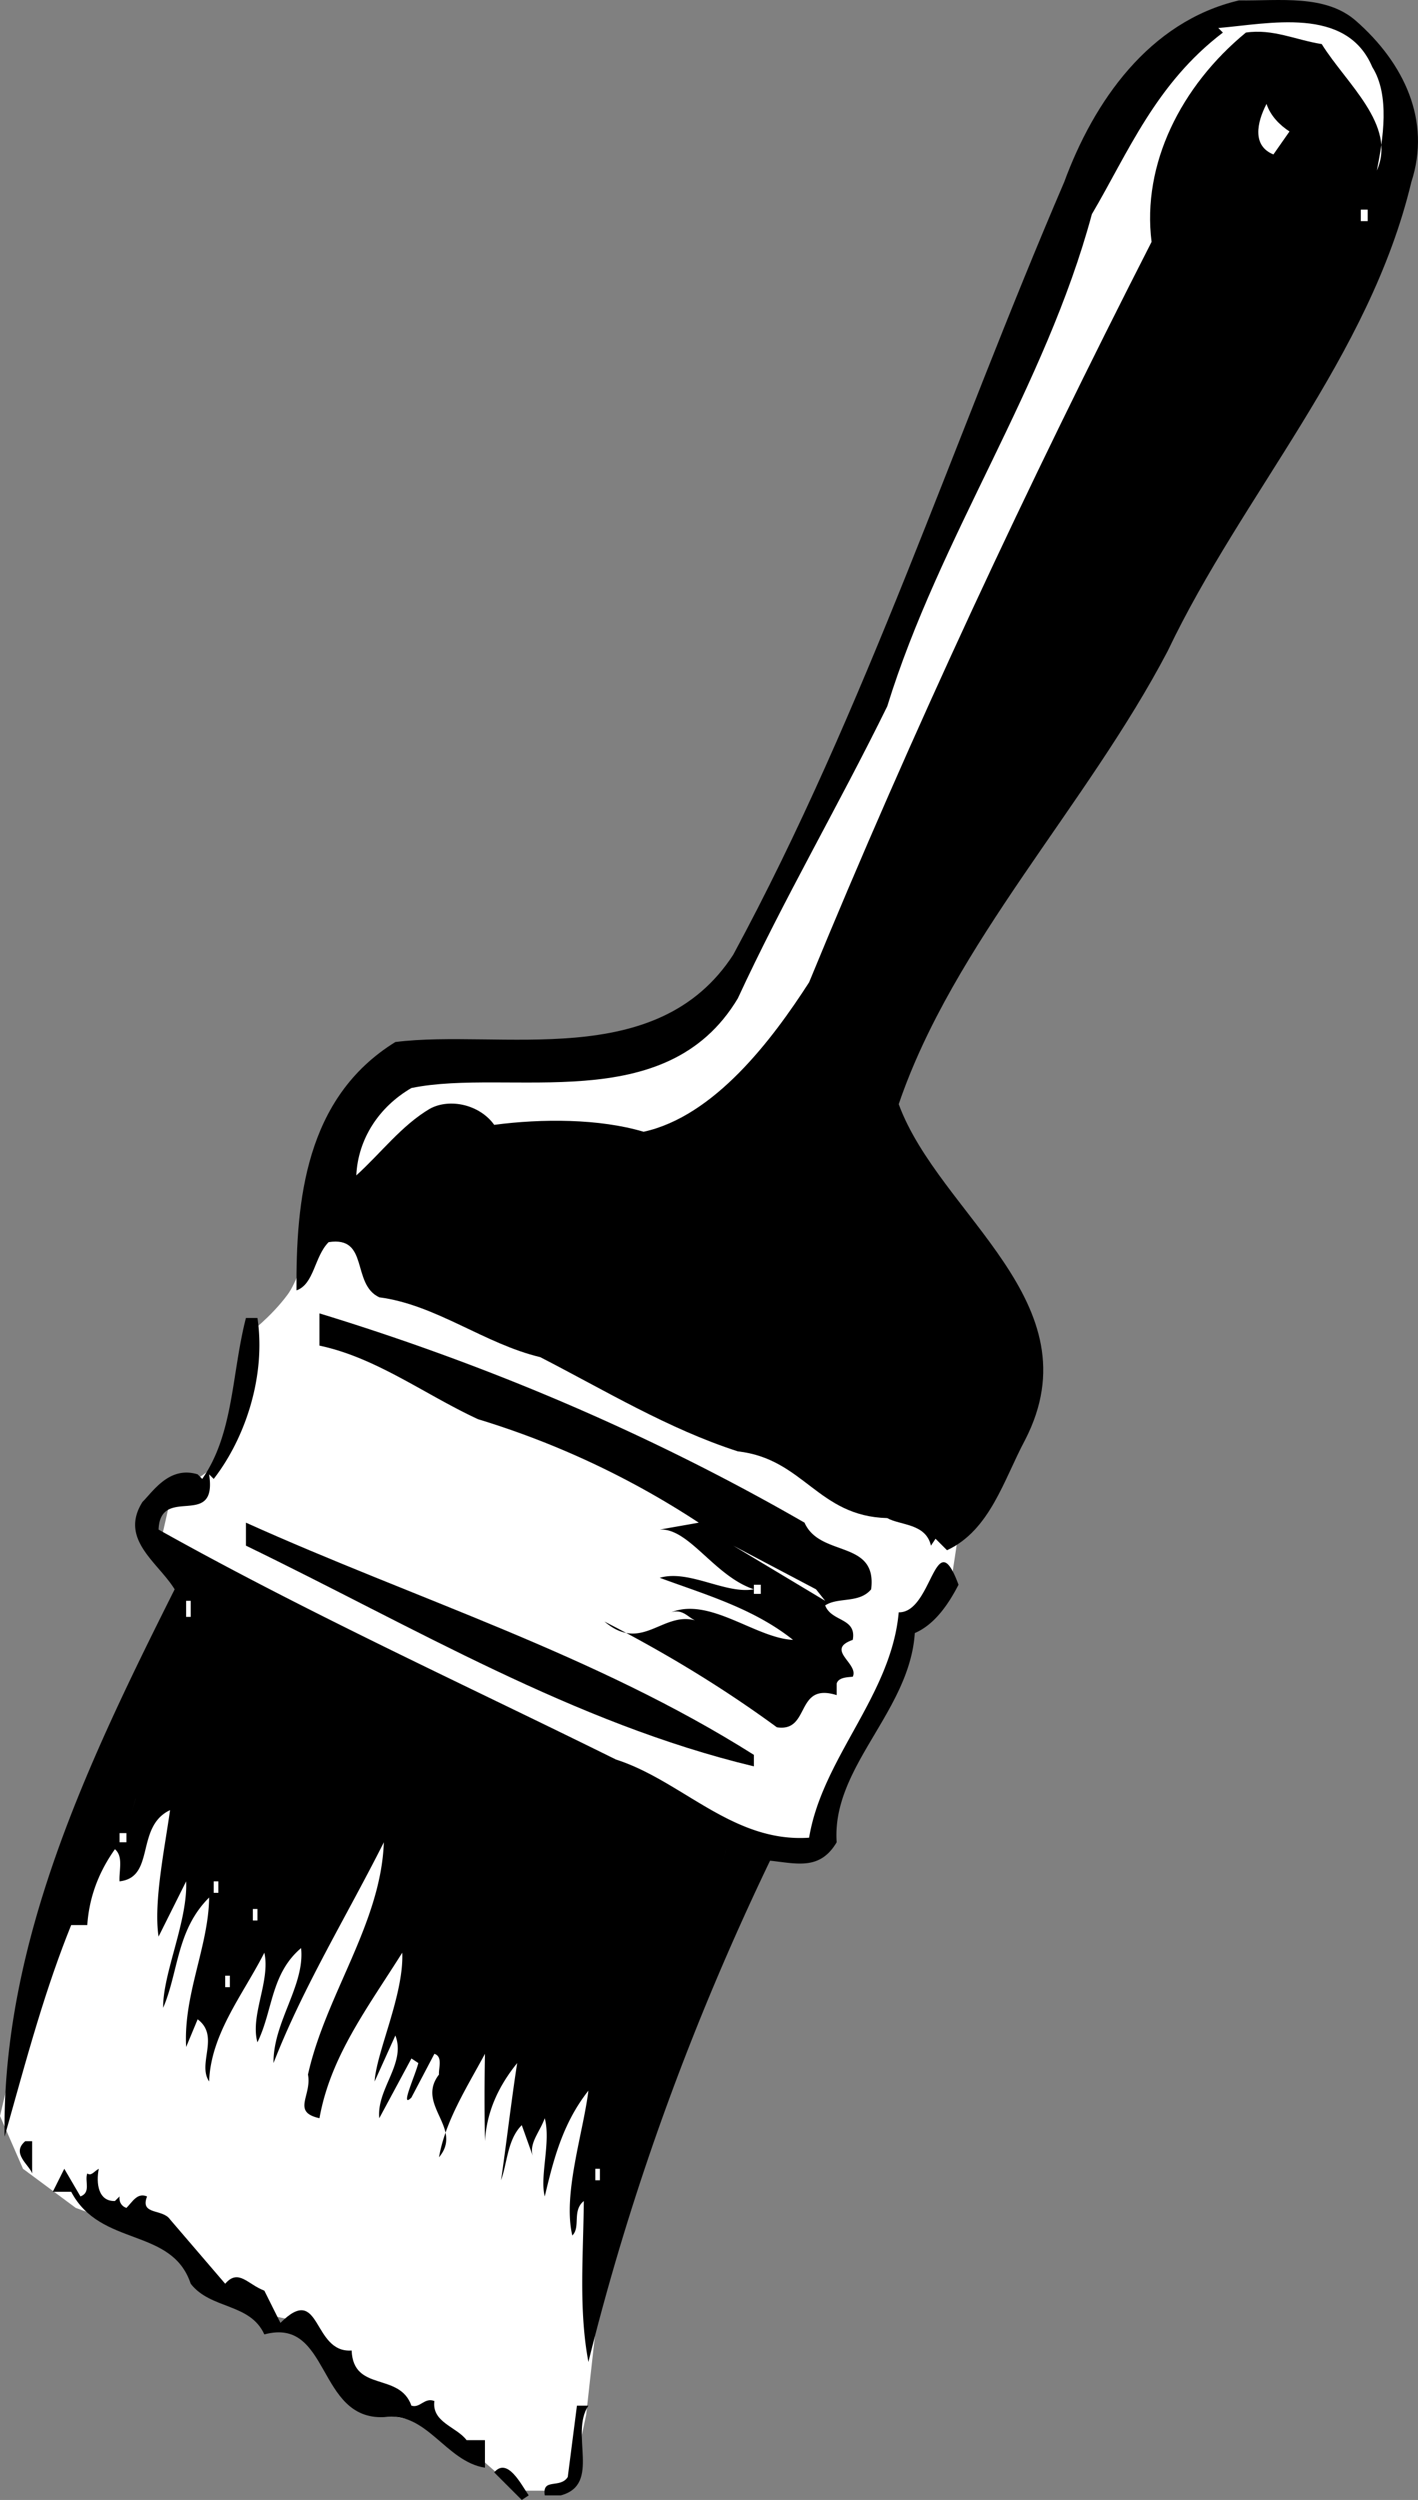 <svg xmlns="http://www.w3.org/2000/svg" width="61.688" height="108.717"><rect width="100%" height="100%" fill="#808080" stroke="none"/><path fill="#fff" d="M14 51.815s-.727 3.477-1.5 4.5c-.727.977-1.703 1.703-1.703 1.703s-.024 3.274-.797 4.797c-.727 1.477-2.5 2-2.5 2L7 67.018l1.5 2.797-6 11.703-2.5 10.5 1 2.297 2.297 1.703 4.203 1.5 2.5 2.797 3.297.703 2.5 3.797 3.5.703 3.203 2.797h2.297l.703-3.297.5-4.5 2.797-8.703 4.5-11 2.703-.5.5-2.797 3-6.203 1.797-2 .5-3.297L14 51.815"/><path d="M59 .917c2.074 1.824 3.273 4.324 2.398 7-1.824 7.625-7.324 13.523-10.601 20.398-3.524 6.727-9.324 12.727-11.7 19.703 1.778 4.824 8.575 8.625 5.5 14.598-.925 1.726-1.523 3.926-3.398 4.8l-.5-.5-.199.301c-.227-.976-1.328-.875-1.902-1.199-3.024-.078-3.625-2.578-6.5-2.902-3.024-.973-5.825-2.676-8.598-4.098-2.426-.578-4.527-2.277-7-2.601-1.227-.575-.426-2.676-2.203-2.399-.625.625-.625 1.824-1.399 2.098-.023-3.875.375-8.375 4.301-10.801 4.574-.574 11.375 1.328 14.7-3.797 5.773-10.676 9.574-22.375 14.398-33.601C47.574 4.44 49.973.94 53.898.018c1.774.024 3.774-.277 5.102.899"/><path fill="#fff" d="M59.7 2.917c.773 1.226.472 3.125.198 4.5.875-1.977-1.324-3.774-2.398-5.5-1.125-.176-2.125-.676-3.3-.5-2.825 2.324-4.528 5.726-4.102 9.101-5.426 10.625-10.426 21.324-14.899 32.2-1.625 2.523-4.125 5.824-7.199 6.5-1.926-.575-4.426-.575-6.5-.301-.625-.875-1.926-1.176-2.8-.7-1.227.723-2.126 1.926-3.2 2.899.074-1.574.973-2.973 2.398-3.801 4.274-.875 11.075 1.328 14.2-3.898 1.976-4.274 4.375-8.375 6.5-12.7 2.277-7.375 6.875-13.875 8.902-21.402 1.574-2.672 2.773-5.672 5.7-7.898l-.2-.2c2.172-.175 5.574-.976 6.7 1.7"/><path fill="#fff" d="m56.098 5.717-.7 1c-.925-.375-.726-1.375-.3-2.199.175.524.574.922 1 1.2M59.2 9.116h.3v.5h-.3v-.5"/><path d="M35 66.217c.672 1.524 3.172.723 2.898 2.899-.523.625-1.425.324-2 .699.274.727 1.375.527 1.2 1.5-1.223.426.277 1.027 0 1.602-.223.023-.625.023-.7.3v.5c-1.824-.574-1.125 1.625-2.601 1.399-2.422-1.774-4.922-3.274-7.5-4.598 1.676 1.422 2.578-.578 4.101 0-.425-.078-.625-.578-1.199-.402 1.676-.676 3.676 1.125 5.301 1.199-1.727-1.375-3.828-1.973-5.8-2.7 1.273-.374 2.874.727 4.097.5-1.723-.573-2.824-2.675-4.098-2.597l1.7-.3a37.215 37.215 0 0 0-9.602-4.5c-2.324-1.075-4.422-2.676-6.899-3.2v-1.402c7.274 2.226 14.375 5.226 21.102 9.101"/><path d="M11.2 57.315c.374 2.527-.528 5.227-1.903 7l-.2-.2c.376 2.427-2.124.427-2.199 2.403 6.477 3.625 13.274 6.723 19.899 10 2.875.922 5.078 3.625 8.402 3.399.574-3.477 3.574-6.176 3.899-9.801 1.476.027 1.574-3.973 2.601-1.2-.426.825-1.027 1.727-1.902 2.102-.223 3.422-3.625 5.824-3.399 9.098-.726 1.226-1.726.926-2.898.8-3.328 6.926-6.027 14.227-7.902 21.801-.426-2.277-.223-4.574-.2-7-.523.426-.125 1.125-.5 1.5-.425-1.777.477-4.476.7-6.3-1.125 1.425-1.524 3.023-1.899 4.601-.226-.875.274-2.375 0-3.402-.226.625-.726 1.125-.5 1.699l-.5-1.398c-.625.625-.625 1.625-.902 2.398.176-1.172.476-3.672.703-5.098-.828 1.024-1.328 2.125-1.402 3.399a100.33 100.33 0 0 1 0-3.801c-.825 1.527-1.723 2.926-2 4.5 1.074-1.273-1.024-2.273 0-3.598-.024-.277.175-.777-.2-.902l-1 1.902c-.523.524.176-.976.301-1.5l-.3-.199-1.399 2.598c-.125-1.274 1.172-2.375.7-3.598l-.903 2c.078-1.277 1.277-3.777 1.203-5.601-1.527 2.425-3.125 4.523-3.602 7.199-1.226-.274-.324-.973-.5-1.899.774-3.476 3.176-6.574 3.301-10.101-1.625 3.226-3.527 6.324-4.8 9.601-.024-1.777 1.374-3.375 1.199-5-1.325 1.125-1.223 2.723-1.899 4.098-.324-1.172.574-2.672.301-3.898-.926 1.824-2.328 3.523-2.402 5.601-.524-.777.476-1.976-.5-2.703l-.5 1.203c-.125-2.277.976-4.375 1-6.5-1.426 1.422-1.325 3.223-2 4.797-.024-1.473 1.074-3.773 1-5.5l-1.2 2.402c-.226-1.476.274-3.875.5-5.5-1.523.723-.625 2.926-2.199 3.098-.027-.473.176-1.074-.199-1.398-.727 1.023-1.125 2.125-1.203 3.3h-.7c-1.222 3.024-2.023 6.125-2.898 9.2-.125-8.477 3.676-16.375 7.399-23.801-.723-1.176-2.426-2.176-1.399-3.801.473-.473 1.176-1.574 2.399-1.2l.199.2c1.375-1.973 1.277-4.574 1.902-7h.5"/><path d="M32.797 76.315v.5c-7.824-1.875-14.824-6.074-22.098-9.598v-1c7.375 3.325 15.176 5.723 22.098 10.098"/><path fill="#fff" d="m35.898 69.616-4-2.399 3.602 1.899Zm-3.101-.699h.3v.398h-.3v-.398m-24.699.699h.199v.699h-.2v-.7m-2.199 8.602-.199.7.2-.7m-.699 1.5h.3v.399h-.3v-.399m26.398.7-.2.699.2-.7M9.297 81.815H9.5v.5h-.203v-.5M11 83.018h.2v.5H11v-.5m-1.203 2.899H10v.5h-.203v-.5m7.903 1.898-.2.703.2-.703"/><path d="M1.398 94.518c-.125-.375-.925-.875-.3-1.402h.3v1.402m2.102 1c.473-.176.172-.676.297-1 .176.125.277-.078.5-.203-.125.625-.024 1.426.703 1.402l.2-.199c-.028.223.073.422.3.5.273-.277.473-.676.898-.5-.324.824.676.524 1 1l2.399 2.797c.578-.672.976.027 1.703.3l.7 1.403c1.773-1.777 1.374 1.324 3.097 1.2.078 1.824 2.078.925 2.601 2.398.375.125.575-.375 1-.2-.125.926.977 1.126 1.399 1.7h.8v1.199c-1.722-.273-2.523-2.473-4.398-2.2-2.926.126-2.324-4.374-5.199-3.597-.625-1.375-2.328-1.078-3.203-2.203-.824-2.473-3.922-1.574-5.2-4h-.8l.5-1 .703 1.203"/><path fill="#fff" d="M25.898 94.315h.2v.5h-.2v-.5"/><path d="M25.598 104.616c-.825 1.226.574 3.426-1.2 3.902H23.7c-.125-.777.676-.277 1-.8l.399-3.102h.5M23 108.518l-.3.2-1.2-1.2c.574-.676 1.172.524 1.5 1"/></svg>
